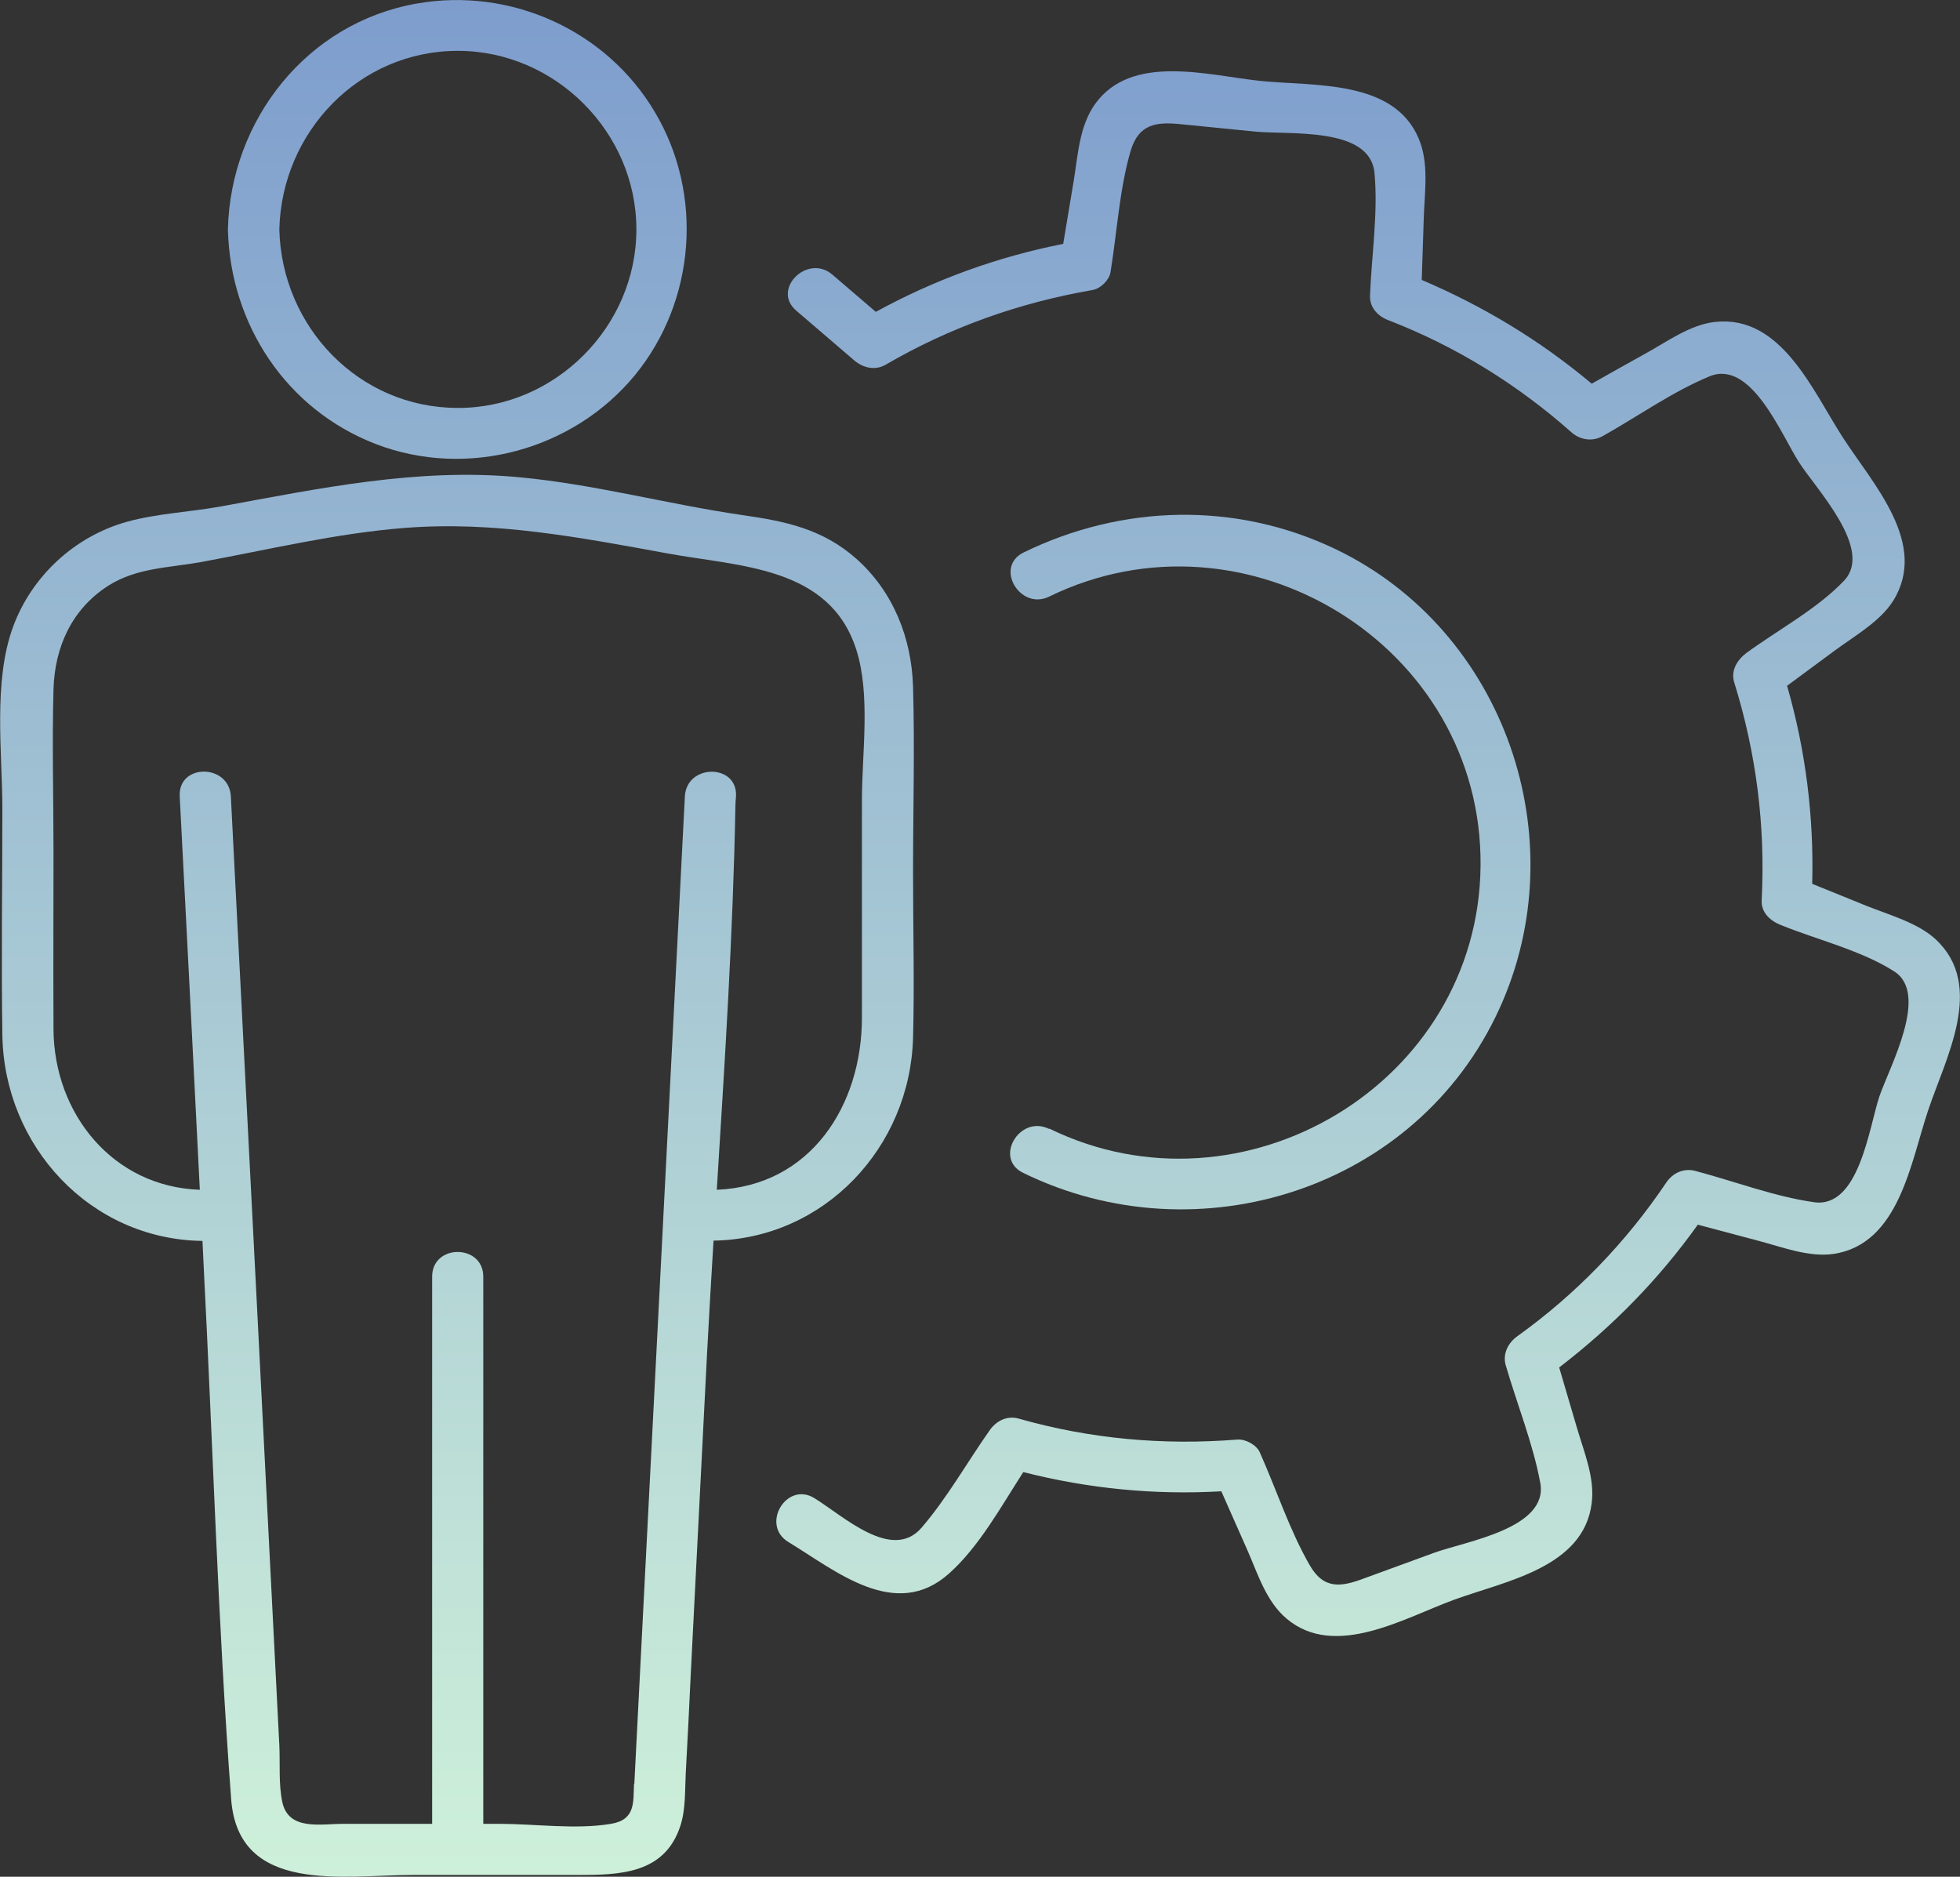 <?xml version="1.0" encoding="UTF-8"?>
<svg id="Calque_1" data-name="Calque 1" xmlns="http://www.w3.org/2000/svg" xmlns:xlink="http://www.w3.org/1999/xlink" viewBox="0 0 66.31 63.49">
  <rect x="0" y="0" width="66.31" height="63.49" fill="#333333" stroke="none"/>
  <defs>
    <style>
      .cls-1 {
        fill: url(#Dégradé_sans_nom_8);
      }

      .cls-2 {
        fill: url(#Dégradé_sans_nom_8-2);
      }

      .cls-3 {
        fill: url(#Dégradé_sans_nom_8-3);
      }

      .cls-4 {
        fill: url(#Dégradé_sans_nom_8-4);
      }
    </style>
    <linearGradient id="Dégradé_sans_nom_8" data-name="Dégradé sans nom 8" x1="15.46" y1="-6.01" x2="15.46" y2="73.05" gradientUnits="userSpaceOnUse">
      <stop offset="0" stop-color="#7695cc"/>
      <stop offset="1" stop-color="#dafddc"/>
    </linearGradient>
    <linearGradient id="Dégradé_sans_nom_8-2" data-name="Dégradé sans nom 8" x1="15.48" x2="15.48" xlink:href="#Dégradé_sans_nom_8"/>
    <linearGradient id="Dégradé_sans_nom_8-3" data-name="Dégradé sans nom 8" x1="42.98" y1="-6.01" x2="42.98" y2="73.05" xlink:href="#Dégradé_sans_nom_8"/>
    <linearGradient id="Dégradé_sans_nom_8-4" data-name="Dégradé sans nom 8" x1="46.29" y1="-6.01" x2="46.29" y2="73.05" xlink:href="#Dégradé_sans_nom_8"/>
  </defs>
  <path class="cls-1" d="M30.89,35.12c.05-1.87,0-3.74,0-5.61,0-2.09.06-4.19,0-6.28-.05-1.65-.67-3.21-1.91-4.32-1.16-1.03-2.43-1.28-3.9-1.49-2.53-.37-5.02-1.05-7.57-1.28-3.41-.31-6.69.38-10.02.99-1.04.19-2.18.24-3.19.52-1.77.49-3.23,1.84-3.86,3.56-.68,1.86-.36,4.24-.36,6.18,0,2.54-.04,5.09,0,7.63.06,3.74,2.96,6.91,6.77,6.96.01.28.03.56.04.84.31,6.01.48,12.04.93,18.04.24,3.25,3.82,2.57,6.14,2.57h5.56c1.42,0,2.97-.02,3.5-1.67.18-.55.15-1.19.18-1.77.06-1.12.12-2.25.17-3.37.18-3.61.37-7.21.55-10.82.07-1.28.14-2.55.22-3.83,3.75-.06,6.65-3.16,6.75-6.86ZM21.45,60.34c-.03.63.06,1.22-.78,1.36-1.18.2-2.58,0-3.77,0h-.55v-18.51c0-1.11-1.73-1.12-1.73,0v18.51h-3c-.79,0-1.86.24-2.07-.74-.13-.61-.07-1.31-.1-1.92-.06-1.24-.13-2.49-.19-3.73-.18-3.6-.37-7.21-.55-10.81-.3-5.85-.6-11.71-.9-17.56-.06-1.11-1.79-1.12-1.73,0,.23,4.44.46,8.88.68,13.31-2.94-.1-4.93-2.57-4.95-5.42-.01-2.01,0-4.02,0-6.03,0-1.82-.05-3.66,0-5.48.04-1.43.62-2.72,1.86-3.51.95-.6,2.03-.6,3.1-.79,2.29-.42,4.6-.98,6.92-1.16,3.03-.24,5.92.32,8.88.86,2.44.45,5.5.43,6.4,3.26.49,1.53.19,3.51.19,5.08v7.37c0,2.96-1.73,5.69-4.91,5.82.27-4.32.55-8.65.63-12.97,0-.11.01-.22.02-.34.06-1.11-1.67-1.11-1.73,0-.57,11.14-1.14,22.27-1.71,33.41Z"/>
  <path class="cls-2" d="M12.71,15.02c3.09,1.19,6.69.21,8.78-2.34,2.04-2.5,2.32-6.1.67-8.88C20.52,1.02,17.27-.44,14.1.12c-3.72.65-6.3,3.94-6.39,7.64.08,3.21,1.97,6.09,5,7.26ZM15.49,1.72c3.29,0,6.04,2.75,6.04,6.04s-2.75,6.05-6.04,6.04c-3.35,0-5.96-2.74-6.04-6.04.08-3.29,2.69-6.04,6.04-6.04Z"/>
  <path class="cls-3" d="M35.49,38.19c-1-.49-1.88,1.01-.87,1.49,5.91,2.89,13.31.56,16.1-5.54,2.63-5.74.2-12.81-5.53-15.56-3.38-1.62-7.22-1.52-10.56.11-1,.49-.12,1.98.87,1.49,6.65-3.24,14.66,1.66,14.59,9.11-.07,7.37-8.04,12.09-14.59,8.89Z"/>
  <path class="cls-4" d="M65.49,31.78c-.6-.56-1.58-.83-2.33-1.13-.62-.25-1.23-.5-1.85-.75.06-2.27-.22-4.51-.85-6.7l1.61-1.19c.65-.48,1.53-.98,1.97-1.67,1.23-1.95-.69-3.98-1.7-5.55-1.01-1.56-2.07-4.14-4.31-3.9-.85.09-1.63.67-2.36,1.07-.61.34-1.22.68-1.82,1.02-1.74-1.46-3.66-2.62-5.75-3.51.02-.71.05-1.42.07-2.14.03-.87.18-1.83-.18-2.66-.85-1.98-3.52-1.75-5.32-1.93-1.77-.18-4.39-.96-5.63.79-.52.74-.57,1.69-.71,2.56-.12.72-.24,1.44-.36,2.16-2.23.44-4.35,1.21-6.34,2.3-.49-.42-.98-.84-1.47-1.26-.84-.72-2.07.5-1.22,1.22.66.56,1.31,1.13,1.97,1.69.3.25.7.34,1.05.14,2.18-1.27,4.52-2.1,7.01-2.53.27-.05.56-.34.6-.6.22-1.34.3-2.8.68-4.1.27-.92.87-.99,1.68-.91.84.08,1.68.17,2.52.25,1.16.12,3.89-.18,4.05,1.39.13,1.35-.1,2.82-.15,4.17-.01.41.28.7.64.83,2.27.88,4.34,2.16,6.17,3.78.29.26.7.33,1.05.14,1.18-.66,2.37-1.51,3.63-2.03,1.41-.58,2.43,1.99,3.03,2.92.58.9,2.51,2.92,1.53,3.98-.9.96-2.27,1.69-3.33,2.47-.3.23-.52.59-.4.98.75,2.41,1.06,4.86.93,7.38-.02.41.29.69.64.83,1.23.5,2.73.86,3.84,1.57,1.21.76-.16,3.24-.5,4.24-.35,1.06-.69,3.79-2.21,3.57-1.34-.19-2.7-.71-4.02-1.06-.39-.1-.76.07-.98.4-1.36,2.02-3.05,3.77-5.03,5.19-.31.22-.51.59-.4.98.38,1.31.92,2.64,1.17,3.98.29,1.55-2.52,1.98-3.59,2.37-.79.29-1.58.58-2.38.87-.75.28-1.35.39-1.83-.45-.68-1.18-1.13-2.57-1.69-3.82-.11-.25-.48-.45-.75-.43-2.52.2-4.98-.02-7.41-.71-.39-.11-.76.08-.98.4-.76,1.08-1.44,2.29-2.3,3.29-1,1.16-2.64-.39-3.63-1-.95-.58-1.83.92-.87,1.49,1.61.98,3.62,2.68,5.43,1.06,1.01-.9,1.75-2.25,2.51-3.43,2.2.56,4.44.78,6.7.65.3.67.59,1.34.89,2.01.35.8.63,1.72,1.32,2.3,1.64,1.38,3.99-.03,5.66-.64,1.72-.63,4.39-1.08,4.66-3.27.11-.86-.26-1.73-.5-2.55-.2-.68-.4-1.36-.6-2.04,1.8-1.38,3.37-2.98,4.69-4.83.68.18,1.35.36,2.03.54.81.21,1.71.57,2.56.45,2.22-.33,2.61-3.09,3.2-4.85.59-1.77,1.95-4.22.26-5.79Z"/>
</svg>